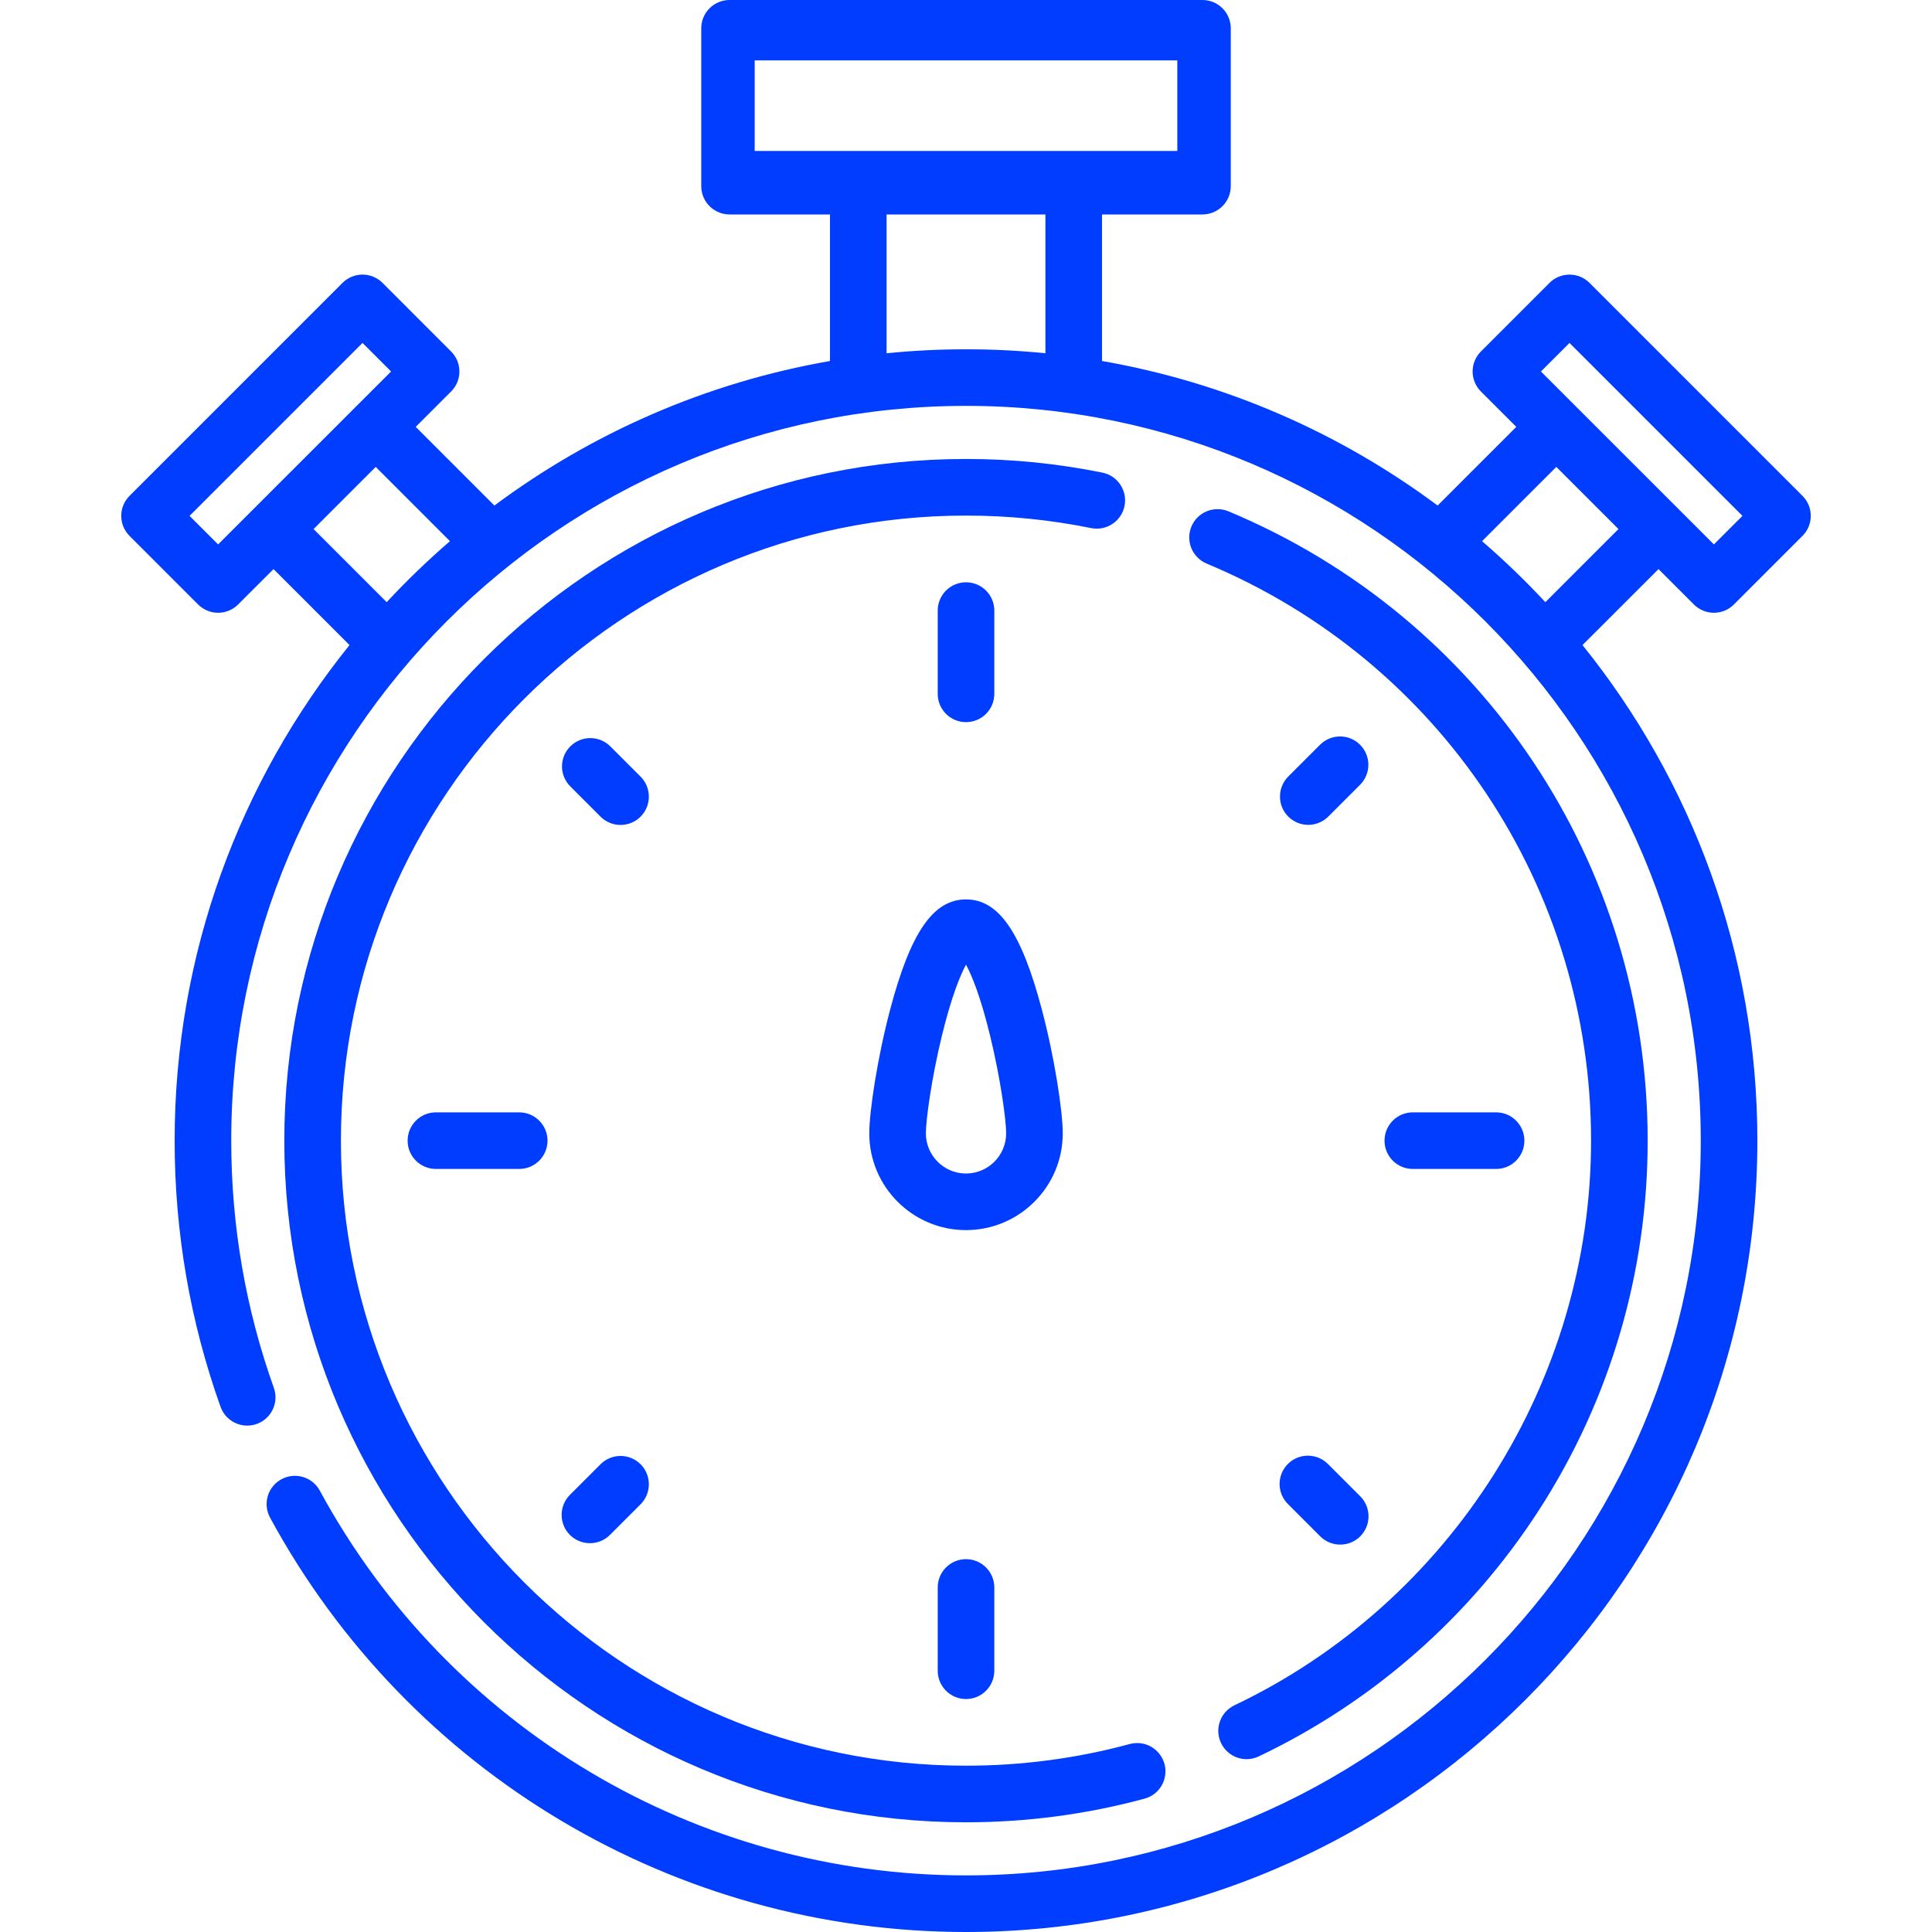 <svg width="64" height="64" viewBox="0 0 64 64" fill="none" xmlns="http://www.w3.org/2000/svg">
<path d="M40.694 16.938C40.58 16.891 40.458 16.866 40.335 16.866C40.212 16.866 40.09 16.889 39.976 16.936C39.862 16.983 39.759 17.052 39.671 17.139C39.584 17.225 39.515 17.328 39.467 17.442C39.42 17.556 39.395 17.678 39.395 17.801C39.395 17.924 39.419 18.046 39.465 18.16C39.512 18.273 39.581 18.377 39.668 18.464C39.754 18.552 39.858 18.621 39.971 18.669C47.707 21.898 52.706 29.402 52.706 37.785C52.706 45.734 48.066 53.078 40.884 56.494C40.662 56.603 40.491 56.794 40.41 57.028C40.328 57.261 40.342 57.517 40.448 57.74C40.554 57.963 40.744 58.135 40.977 58.219C41.209 58.303 41.465 58.291 41.689 58.187C45.49 56.379 48.708 53.549 50.993 50.004C53.34 46.362 54.581 42.137 54.581 37.785C54.581 28.643 49.13 20.46 40.694 16.938ZM38.575 58.433C38.542 58.315 38.487 58.203 38.412 58.106C38.337 58.008 38.243 57.926 38.136 57.865C38.03 57.804 37.912 57.764 37.79 57.748C37.667 57.733 37.544 57.741 37.425 57.773C35.666 58.25 33.841 58.491 32 58.491C20.582 58.491 11.293 49.202 11.293 37.785C11.293 26.367 20.582 17.079 32 17.079C33.399 17.079 34.796 17.219 36.153 17.495C36.396 17.542 36.648 17.492 36.853 17.354C37.059 17.217 37.202 17.004 37.251 16.762C37.3 16.52 37.252 16.268 37.116 16.061C36.981 15.854 36.769 15.709 36.527 15.658C35.037 15.355 33.52 15.203 32 15.204C19.549 15.204 9.418 25.334 9.418 37.785C9.418 50.236 19.549 60.366 32 60.366C34.006 60.366 35.996 60.103 37.915 59.583C38.033 59.551 38.145 59.496 38.242 59.421C38.34 59.345 38.422 59.252 38.483 59.145C38.544 59.038 38.584 58.92 38.599 58.798C38.615 58.676 38.607 58.552 38.575 58.433Z" fill="#003DFF"/>
<path d="M32 51.649C31.752 51.649 31.513 51.748 31.337 51.924C31.162 52.099 31.063 52.338 31.063 52.587V55.345C31.063 55.594 31.162 55.833 31.337 56.008C31.513 56.184 31.752 56.283 32 56.283C32.249 56.283 32.487 56.184 32.663 56.008C32.839 55.833 32.938 55.594 32.938 55.345V52.587C32.938 52.338 32.839 52.099 32.663 51.924C32.487 51.748 32.249 51.649 32 51.649ZM32 19.289C31.752 19.289 31.513 19.387 31.337 19.563C31.162 19.739 31.063 19.977 31.063 20.226V22.985C31.063 23.234 31.162 23.472 31.337 23.648C31.513 23.824 31.752 23.922 32 23.922C32.249 23.922 32.487 23.824 32.663 23.648C32.839 23.472 32.938 23.234 32.938 22.985V20.226C32.938 19.977 32.839 19.739 32.663 19.563C32.487 19.387 32.249 19.289 32 19.289ZM17.199 36.848H14.44C13.923 36.848 13.503 37.268 13.503 37.786C13.503 38.304 13.923 38.723 14.44 38.723H17.199C17.717 38.723 18.137 38.304 18.137 37.786C18.137 37.268 17.717 36.848 17.199 36.848ZM49.56 36.848H46.801C46.283 36.848 45.864 37.268 45.864 37.786C45.864 38.304 46.283 38.723 46.801 38.723H49.56C50.078 38.723 50.497 38.304 50.497 37.786C50.497 37.268 50.078 36.848 49.56 36.848ZM21.22 48.505C21.044 48.329 20.805 48.23 20.557 48.23C20.308 48.23 20.07 48.329 19.894 48.505L18.886 49.513C18.798 49.6 18.727 49.703 18.679 49.817C18.63 49.931 18.605 50.054 18.605 50.178C18.604 50.302 18.628 50.425 18.675 50.539C18.722 50.654 18.791 50.758 18.879 50.846C18.967 50.933 19.071 51.003 19.186 51.05C19.3 51.097 19.423 51.121 19.547 51.12C19.671 51.12 19.794 51.094 19.908 51.046C20.022 50.998 20.125 50.927 20.212 50.839L21.22 49.831C21.396 49.655 21.494 49.416 21.494 49.168C21.494 48.919 21.396 48.681 21.22 48.505ZM45.054 24.671C44.878 24.495 44.64 24.396 44.391 24.396C44.143 24.396 43.904 24.495 43.728 24.671L42.672 25.727C42.498 25.903 42.4 26.141 42.401 26.389C42.401 26.637 42.5 26.875 42.675 27.05C42.85 27.225 43.088 27.324 43.336 27.325C43.584 27.325 43.822 27.227 43.998 27.053L45.054 25.997C45.141 25.91 45.21 25.806 45.257 25.692C45.304 25.579 45.329 25.457 45.329 25.334C45.329 25.21 45.304 25.089 45.257 24.975C45.21 24.861 45.141 24.758 45.054 24.671ZM21.22 25.727L20.218 24.725C20.042 24.549 19.803 24.45 19.555 24.45C19.306 24.45 19.068 24.549 18.892 24.725C18.716 24.901 18.617 25.139 18.617 25.388C18.617 25.636 18.716 25.875 18.892 26.051L19.894 27.053C19.981 27.14 20.084 27.209 20.198 27.256C20.312 27.303 20.434 27.328 20.557 27.327C20.68 27.328 20.802 27.303 20.916 27.256C21.029 27.209 21.133 27.14 21.22 27.053C21.307 26.966 21.376 26.862 21.423 26.749C21.47 26.635 21.494 26.513 21.494 26.39C21.494 26.267 21.47 26.145 21.423 26.031C21.376 25.917 21.307 25.814 21.22 25.727ZM45.06 49.567L43.998 48.505C43.911 48.416 43.808 48.345 43.694 48.296C43.579 48.247 43.456 48.222 43.332 48.221C43.208 48.22 43.085 48.244 42.97 48.291C42.855 48.338 42.75 48.407 42.663 48.495C42.575 48.583 42.505 48.688 42.458 48.803C42.411 48.918 42.387 49.041 42.388 49.165C42.389 49.289 42.414 49.412 42.463 49.526C42.512 49.641 42.583 49.744 42.672 49.831L43.734 50.893C43.917 51.076 44.157 51.167 44.397 51.167C44.637 51.167 44.877 51.076 45.06 50.893C45.236 50.717 45.334 50.479 45.334 50.23C45.334 49.981 45.236 49.743 45.06 49.567ZM34.509 33.428C33.834 30.881 33.083 29.794 32 29.794C30.917 29.794 30.167 30.881 29.491 33.428C29.062 35.047 28.796 36.826 28.796 37.545C28.796 39.312 30.233 40.749 32 40.749C33.767 40.749 35.205 39.312 35.205 37.545C35.205 36.826 34.939 35.047 34.509 33.428ZM32 38.874C31.267 38.874 30.671 38.278 30.671 37.545C30.671 37.106 30.853 35.745 31.196 34.333C31.516 33.014 31.807 32.314 32 31.955C32.193 32.314 32.485 33.014 32.804 34.333C33.147 35.746 33.33 37.106 33.33 37.545C33.33 38.278 32.733 38.874 32 38.874Z" fill="#003DFF"/>
<path fill-rule="evenodd" clip-rule="evenodd" d="M56.775 20.299C56.526 20.299 56.288 20.2 56.112 20.024L54.94 18.852L52.422 21.369C56.044 25.865 58.215 31.576 58.215 37.785C58.215 52.24 46.455 64 32 64C22.379 64 13.547 58.743 8.95 50.281C8.89 50.173 8.851 50.054 8.838 49.931C8.824 49.808 8.834 49.683 8.869 49.564C8.903 49.445 8.961 49.334 9.039 49.238C9.117 49.141 9.213 49.061 9.322 49.002C9.431 48.943 9.55 48.906 9.673 48.893C9.797 48.88 9.921 48.892 10.04 48.928C10.158 48.964 10.269 49.023 10.364 49.101C10.46 49.18 10.539 49.277 10.597 49.386C14.866 57.244 23.067 62.125 32 62.125C45.421 62.125 56.34 51.206 56.34 37.785C56.34 24.364 45.421 13.445 32 13.445C18.579 13.445 7.66 24.364 7.66 37.785C7.66 40.596 8.135 43.351 9.071 45.973C9.113 46.089 9.131 46.212 9.125 46.335C9.119 46.458 9.088 46.578 9.036 46.689C8.983 46.801 8.909 46.901 8.818 46.983C8.726 47.066 8.62 47.13 8.504 47.171C8.016 47.344 7.48 47.091 7.306 46.603C6.297 43.778 5.785 40.812 5.785 37.785C5.785 31.576 7.957 25.865 11.578 21.369L9.061 18.852L7.888 20.024C7.712 20.2 7.474 20.299 7.225 20.299C6.977 20.299 6.738 20.2 6.562 20.024L4.291 17.752C4.204 17.665 4.135 17.562 4.087 17.448C4.04 17.334 4.016 17.212 4.016 17.089C4.016 16.966 4.04 16.844 4.087 16.73C4.135 16.617 4.204 16.513 4.291 16.426L11.346 9.371C11.433 9.284 11.536 9.215 11.65 9.168C11.764 9.121 11.886 9.096 12.009 9.096C12.132 9.096 12.254 9.121 12.367 9.168C12.481 9.215 12.585 9.284 12.672 9.371L14.943 11.643C15.03 11.73 15.1 11.833 15.147 11.947C15.194 12.061 15.218 12.183 15.218 12.306C15.218 12.429 15.194 12.551 15.147 12.665C15.1 12.778 15.03 12.882 14.943 12.969L13.771 14.141L16.377 16.747C19.596 14.35 23.382 12.675 27.494 11.959V7.104H24.167C23.919 7.104 23.68 7.005 23.504 6.829C23.328 6.654 23.23 6.415 23.23 6.167V0.938C23.23 0.689 23.328 0.45 23.504 0.275C23.68 0.099 23.919 0 24.167 0H39.833C40.082 0 40.32 0.099 40.496 0.275C40.672 0.45 40.771 0.689 40.771 0.938V6.167C40.771 6.415 40.672 6.654 40.496 6.829C40.32 7.005 40.082 7.104 39.833 7.104H36.506V11.959C40.618 12.675 44.404 14.35 47.623 16.747L50.229 14.141L49.057 12.969C48.97 12.882 48.901 12.778 48.854 12.665C48.806 12.551 48.782 12.429 48.782 12.306C48.782 12.183 48.806 12.061 48.854 11.947C48.901 11.833 48.97 11.73 49.057 11.643L51.329 9.371C51.504 9.195 51.743 9.097 51.991 9.097C52.24 9.097 52.478 9.195 52.654 9.371L59.709 16.426C59.797 16.513 59.866 16.617 59.913 16.73C59.96 16.844 59.984 16.966 59.984 17.089C59.984 17.212 59.96 17.334 59.913 17.448C59.866 17.562 59.797 17.665 59.709 17.752L57.438 20.024C57.262 20.2 57.023 20.299 56.775 20.299ZM6.279 17.089L7.225 18.035L12.955 12.306L12.009 11.36L6.279 17.089ZM10.387 17.526L12.809 19.948C13.47 19.236 14.17 18.562 14.905 17.927L12.446 15.467L10.387 17.526ZM29.369 11.702C31.119 11.527 32.882 11.527 34.631 11.702V7.104H29.369V11.702ZM57.721 17.089L51.992 11.36L51.045 12.306L56.775 18.035L57.721 17.089ZM49.095 17.927C49.83 18.562 50.53 19.236 51.192 19.948L53.614 17.526L51.555 15.467L49.095 17.927ZM39 2H25V5H39V2Z" fill="#003DFF"/>
</svg>
